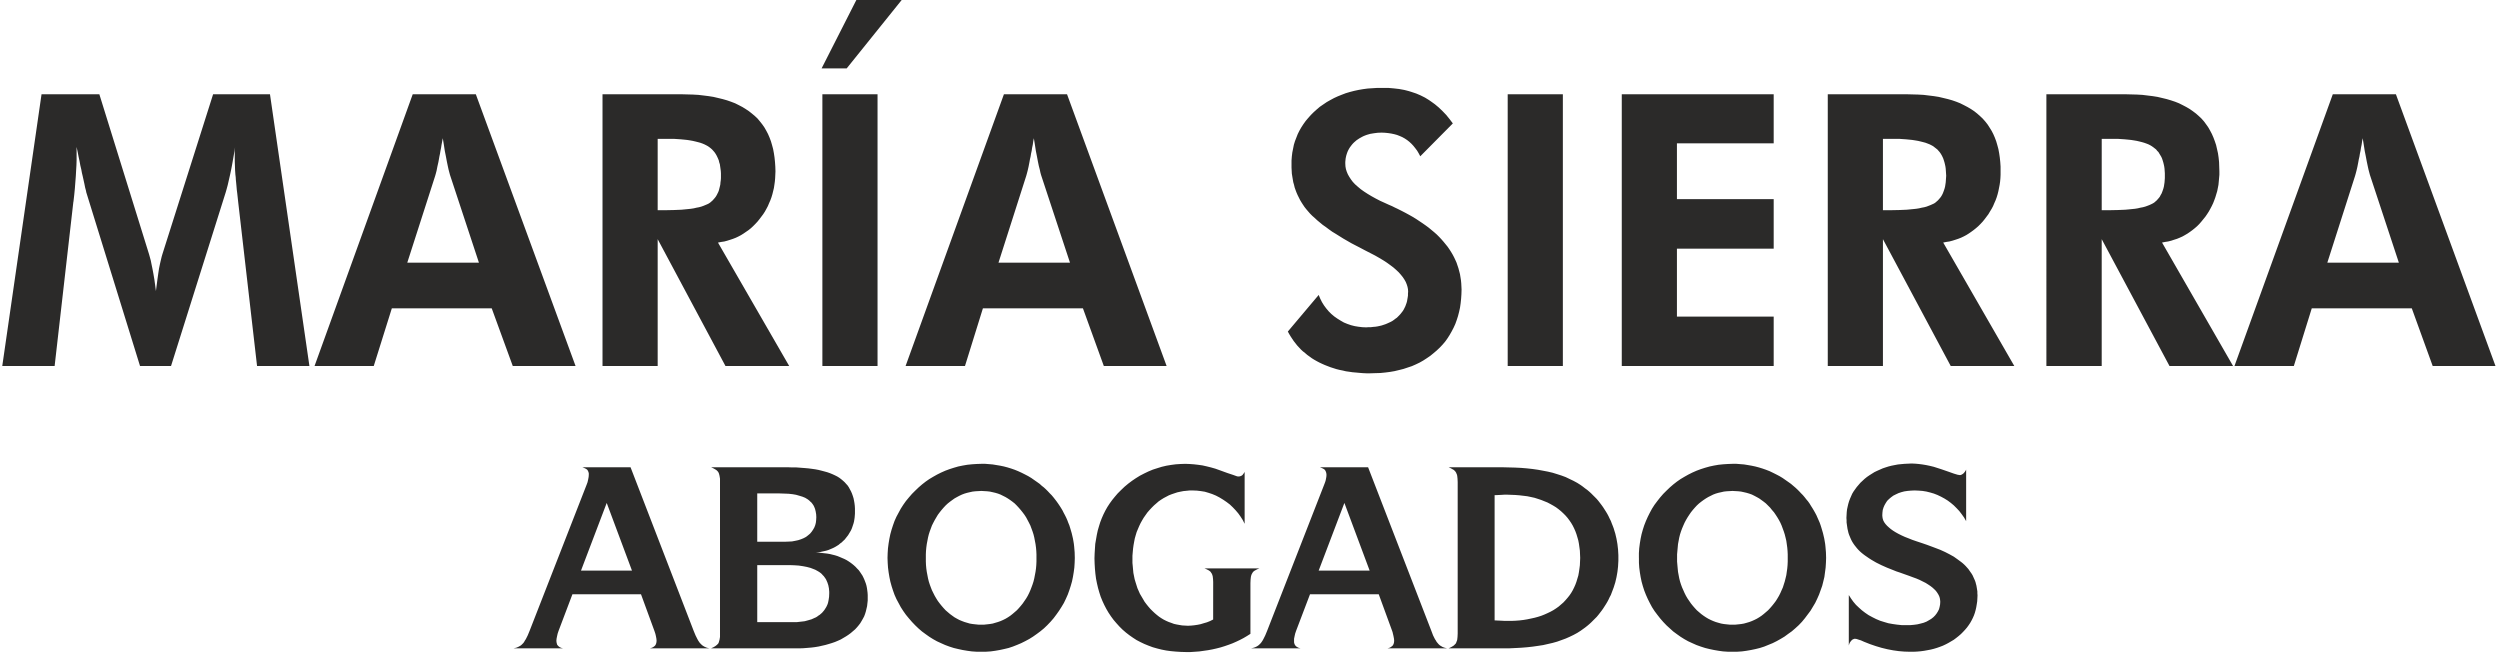 <?xml version="1.0" encoding="utf-8"?>
<!-- Generator: Adobe Illustrator 15.0.0, SVG Export Plug-In . SVG Version: 6.00 Build 0)  -->
<!DOCTYPE svg PUBLIC "-//W3C//DTD SVG 1.1//EN" "http://www.w3.org/Graphics/SVG/1.1/DTD/svg11.dtd">
<svg version="1.1" id="Layer_1" xmlns="http://www.w3.org/2000/svg" xmlns:xlink="http://www.w3.org/1999/xlink" x="0px" y="0px"
	 width="275.5px" height="72px" viewBox="0 0 275.5 72" enable-background="new 0 0 275.5 72" xml:space="preserve">
<g>
	<path fill="#2B2A29" d="M0.25,40.332l4.327-29.944h6.371l5.478,17.633l0.086,0.309l0.103,0.378l0.086,0.429l0.103,0.498l0.103,0.55
		l0.103,0.601l0.086,0.618l0.086,0.67l0.086-0.67l0.086-0.652l0.085-0.601l0.086-0.566l0.103-0.498l0.103-0.446l0.086-0.361
		l0.086-0.292l5.581-17.599h6.268l4.345,29.944h-5.77L26.249,22.27l-0.052-0.481l-0.051-0.463l-0.052-0.412l-0.034-0.395
		l-0.034-0.36l-0.035-0.343l-0.017-0.292l-0.034-0.275l-0.035-0.498l-0.017-0.498l-0.017-0.464v-0.446v-0.223V16.93v-0.154v-0.138
		l0.017-0.223l0.017-0.189l-0.068,0.429l-0.069,0.412l-0.069,0.395l-0.068,0.395l-0.069,0.378l-0.069,0.36l-0.068,0.326
		l-0.069,0.326l-0.137,0.601l-0.121,0.532l-0.12,0.446l-0.103,0.361l-6.027,19.144H15.43L9.506,21.188l-0.035-0.189L9.386,20.69
		L9.3,20.261l-0.12-0.549l-0.069-0.309l-0.086-0.361l-0.069-0.377l-0.103-0.429l-0.085-0.464l-0.104-0.48l-0.103-0.533l-0.12-0.566
		v0.893v0.532l-0.017,0.566L8.39,18.767l-0.035,0.635l-0.051,0.652l-0.052,0.687l-0.068,0.704l-0.086,0.755L8.081,22.27L6.02,40.332
		H0.25L0.25,40.332z M52.779,28.949l-3.194-9.684l-0.068-0.257l-0.086-0.326l-0.086-0.395l-0.103-0.498l-0.103-0.549l-0.12-0.601
		l-0.103-0.669l-0.12-0.738l-0.069,0.36l-0.069,0.361l-0.051,0.326l-0.069,0.343l-0.051,0.309l-0.069,0.326l-0.051,0.292
		l-0.052,0.292l-0.12,0.532l-0.086,0.446l-0.086,0.326l-0.069,0.241l-3.074,9.563H52.779L52.779,28.949z M34.663,40.332
		l10.818-29.944h6.955l10.99,29.944h-6.92l-2.318-6.353H43.18l-1.992,6.353H34.663L34.663,40.332z M86.969,40.332h-7.023
		l-7.47-13.976v13.976h-6.079V10.388h8.706l0.636,0.017l0.618,0.017l0.601,0.034l0.583,0.069l0.55,0.069l0.532,0.085l0.515,0.121
		l0.498,0.12l0.481,0.137l0.446,0.155l0.446,0.171l0.412,0.206l0.395,0.206l0.361,0.223l0.36,0.24l0.326,0.258l0.327,0.274
		l0.292,0.275l0.258,0.309l0.258,0.326l0.24,0.344l0.206,0.36l0.189,0.36l0.171,0.395l0.155,0.412l0.12,0.412l0.12,0.446
		l0.086,0.464l0.069,0.463l0.051,0.498l0.035,0.498l0.017,0.532l-0.017,0.377l-0.018,0.378l-0.034,0.377l-0.051,0.361l-0.052,0.343
		L85.2,21.068l-0.085,0.343l-0.104,0.343l-0.12,0.326l-0.137,0.309l-0.137,0.326l-0.155,0.292l-0.171,0.309l-0.189,0.292
		l-0.206,0.274l-0.207,0.275l-0.223,0.275l-0.24,0.257l-0.24,0.241l-0.241,0.223l-0.257,0.206l-0.275,0.189l-0.275,0.189
		l-0.274,0.172l-0.292,0.154l-0.292,0.138l-0.309,0.12l-0.309,0.103l-0.326,0.103l-0.327,0.086l-0.343,0.051l-0.343,0.069
		L86.969,40.332L86.969,40.332z M72.476,23.163h0.927l0.875-0.018l0.807-0.034l0.361-0.034l0.36-0.035l0.326-0.034l0.327-0.051
		l0.292-0.069l0.274-0.051l0.258-0.069l0.24-0.086l0.206-0.086l0.206-0.086l0.172-0.085l0.154-0.104l0.138-0.12l0.137-0.12
		l0.12-0.137l0.12-0.137l0.104-0.138l0.103-0.171l0.086-0.172l0.086-0.172l0.069-0.188l0.051-0.206l0.052-0.206l0.051-0.223
		l0.017-0.224l0.035-0.24l0.017-0.24v-0.258v-0.274l-0.017-0.258l-0.035-0.257l-0.034-0.241l-0.034-0.24l-0.069-0.206l-0.051-0.223
		l-0.086-0.206l-0.086-0.189l-0.086-0.171l-0.103-0.172l-0.12-0.172l-0.12-0.137l-0.138-0.154l-0.137-0.12l-0.154-0.121l-0.172-0.12
		l-0.189-0.103l-0.206-0.103l-0.206-0.086l-0.24-0.085l-0.258-0.069l-0.275-0.069l-0.292-0.068l-0.292-0.052l-0.327-0.051
		l-0.343-0.035l-0.36-0.034l-0.773-0.052h-0.841h-0.927V23.163L72.476,23.163z M90.626,40.332V10.388h6.079v29.944H90.626
		L90.626,40.332z M99.367,0l-6.062,7.538h-2.765L94.37,0H99.367L99.367,0z M117.913,28.949l-3.194-9.684l-0.069-0.257l-0.069-0.326
		l-0.103-0.395l-0.103-0.498l-0.103-0.549l-0.12-0.601l-0.103-0.669l-0.12-0.738l-0.069,0.36l-0.051,0.361l-0.069,0.326
		l-0.051,0.343l-0.069,0.309l-0.052,0.326l-0.068,0.292l-0.052,0.292l-0.103,0.532l-0.103,0.446l-0.086,0.326l-0.068,0.241
		l-3.057,9.563H117.913L117.913,28.949z M99.796,40.332l10.836-29.944h6.955l10.973,29.944h-6.92l-2.301-6.353h-11.024l-1.975,6.353
		H99.796L99.796,40.332z M141.919,36.537l3.4-4.034l0.172,0.412l0.188,0.377l0.224,0.361l0.24,0.326l0.274,0.326l0.292,0.292
		l0.326,0.274l0.344,0.241l0.36,0.223l0.36,0.206l0.378,0.154l0.396,0.138l0.412,0.104l0.412,0.068l0.429,0.051l0.43,0.018
		l0.258-0.018h0.257l0.258-0.033l0.24-0.018l0.224-0.035l0.24-0.051l0.224-0.052l0.206-0.069l0.206-0.068l0.206-0.086l0.188-0.086
		l0.189-0.086l0.188-0.103l0.172-0.12l0.154-0.12l0.172-0.12l0.138-0.138l0.137-0.137l0.138-0.154l0.12-0.155l0.12-0.154
		l0.104-0.172l0.086-0.172l0.085-0.171l0.069-0.189l0.068-0.189l0.052-0.189l0.034-0.206l0.034-0.189l0.034-0.223v-0.206
		l0.018-0.223l-0.018-0.274l-0.051-0.258l-0.086-0.274l-0.104-0.258l-0.154-0.274l-0.172-0.258l-0.206-0.257l-0.24-0.275
		l-0.274-0.258l-0.31-0.274l-0.344-0.258l-0.377-0.274l-0.396-0.258l-0.429-0.257l-0.481-0.275l-0.498-0.257l-0.635-0.326
		l-0.55-0.292l-0.498-0.257l-0.43-0.224l-0.893-0.515l-0.824-0.515l-0.395-0.24l-0.361-0.257l-0.343-0.258l-0.344-0.24l-0.31-0.257
		l-0.292-0.241l-0.274-0.257l-0.274-0.24l-0.24-0.241l-0.224-0.257l-0.206-0.241l-0.188-0.24l-0.172-0.257l-0.155-0.241
		l-0.154-0.257l-0.138-0.275l-0.137-0.274l-0.12-0.275l-0.104-0.275l-0.103-0.292l-0.069-0.292l-0.085-0.292l-0.052-0.309
		l-0.052-0.309l-0.052-0.326l-0.017-0.326l-0.018-0.326v-0.326v-0.464l0.034-0.446l0.052-0.429l0.086-0.429l0.086-0.429l0.12-0.395
		l0.154-0.395l0.154-0.395l0.189-0.377l0.206-0.361l0.223-0.343l0.258-0.36l0.275-0.327l0.291-0.326l0.31-0.309l0.344-0.31
		l0.343-0.292l0.378-0.258l0.378-0.257l0.395-0.223l0.413-0.223l0.412-0.189l0.429-0.172l0.446-0.171l0.464-0.138l0.464-0.12
		l0.48-0.103l0.498-0.086l0.516-0.069l0.532-0.034l0.532-0.034h0.55h0.635l0.602,0.051l0.601,0.069l0.566,0.103l0.275,0.069
		l0.257,0.068l0.275,0.086l0.258,0.086l0.257,0.086l0.241,0.103l0.24,0.103l0.24,0.12l0.24,0.12l0.224,0.137l0.223,0.138
		l0.224,0.154l0.429,0.309l0.43,0.36l0.412,0.395l0.396,0.412l0.377,0.464l0.361,0.48l-3.589,3.623l-0.172-0.326l-0.172-0.292
		l-0.206-0.275l-0.206-0.257l-0.206-0.223l-0.24-0.223l-0.24-0.189l-0.258-0.172l-0.275-0.154l-0.274-0.12l-0.31-0.121l-0.309-0.085
		l-0.326-0.069l-0.344-0.052l-0.343-0.034l-0.361-0.017l-0.446,0.017l-0.412,0.052l-0.412,0.068l-0.36,0.103l-0.189,0.069
		l-0.171,0.069l-0.172,0.085l-0.155,0.086l-0.154,0.086l-0.154,0.103l-0.154,0.103l-0.138,0.12l-0.138,0.12l-0.12,0.12l-0.12,0.138
		l-0.103,0.137l-0.104,0.137l-0.086,0.138l-0.086,0.154l-0.068,0.137l-0.068,0.172l-0.052,0.154l-0.052,0.172l-0.034,0.155
		l-0.034,0.171l-0.018,0.189l-0.017,0.172v0.189l0.017,0.309l0.052,0.292l0.086,0.275l0.12,0.292l0.154,0.274l0.189,0.292
		l0.206,0.275l0.257,0.274l0.292,0.258l0.326,0.274l0.361,0.258l0.395,0.257l0.43,0.258l0.464,0.257l0.497,0.258l0.533,0.24
		l0.412,0.189l0.36,0.154l0.309,0.155l0.258,0.12l0.446,0.223l0.43,0.223l0.412,0.223l0.395,0.223l0.396,0.241l0.36,0.24l0.36,0.24
		l0.344,0.241l0.326,0.24l0.31,0.257l0.292,0.241l0.291,0.257l0.275,0.275l0.24,0.257l0.24,0.275l0.224,0.274l0.223,0.275
		l0.189,0.275l0.188,0.292l0.172,0.292l0.154,0.292l0.138,0.292l0.138,0.309l0.103,0.309l0.104,0.309l0.086,0.326l0.085,0.326
		l0.052,0.326l0.052,0.326l0.034,0.344l0.018,0.343l0.017,0.343l-0.017,0.532l-0.034,0.498l-0.052,0.498l-0.069,0.48l-0.103,0.464
		l-0.12,0.463l-0.138,0.43l-0.154,0.429l-0.188,0.413l-0.206,0.395l-0.224,0.395l-0.24,0.377l-0.258,0.361l-0.292,0.344
		l-0.309,0.326l-0.344,0.326l-0.344,0.291l-0.36,0.293l-0.378,0.258l-0.395,0.256l-0.396,0.225l-0.429,0.205l-0.43,0.189
		l-0.464,0.154l-0.463,0.154l-0.481,0.121l-0.498,0.119l-0.498,0.086l-0.532,0.068l-0.532,0.053l-0.55,0.016l-0.584,0.018h-0.395
		l-0.395-0.018l-0.396-0.033l-0.378-0.035l-0.378-0.033l-0.36-0.053l-0.36-0.051l-0.36-0.086l-0.344-0.068l-0.344-0.086
		l-0.326-0.104l-0.326-0.104l-0.309-0.119l-0.31-0.121l-0.309-0.137l-0.292-0.137l-0.292-0.154l-0.275-0.156l-0.274-0.17
		l-0.258-0.189l-0.24-0.172l-0.24-0.207l-0.24-0.188l-0.224-0.207l-0.206-0.223l-0.206-0.223l-0.188-0.24l-0.189-0.24l-0.172-0.258
		l-0.171-0.258l-0.155-0.258L141.919,36.537L141.919,36.537z M166.148,40.332V10.388h6.079v29.944H166.148L166.148,40.332z
		 M178.719,40.332V10.388h16.742v5.408h-10.663v6.147h10.663v5.46h-10.663v7.486h10.663v5.443H178.719L178.719,40.332z
		 M221.975,40.332h-7.006l-7.47-13.976v13.976h-6.079V10.388h8.706l0.636,0.017l0.618,0.017l0.601,0.034l0.567,0.069l0.566,0.069
		l0.532,0.085l0.515,0.121l0.498,0.12l0.481,0.137l0.446,0.155l0.43,0.171l0.412,0.206l0.395,0.206l0.378,0.223l0.36,0.24
		l0.326,0.258l0.31,0.274l0.292,0.275l0.274,0.309l0.258,0.326l0.223,0.344l0.224,0.36l0.188,0.36l0.172,0.395l0.155,0.412
		l0.12,0.412l0.12,0.446l0.086,0.464l0.068,0.463l0.052,0.498l0.034,0.498v0.532v0.377l-0.018,0.378l-0.034,0.377l-0.052,0.361
		l-0.068,0.343l-0.068,0.344l-0.086,0.343l-0.104,0.343l-0.12,0.326l-0.138,0.309l-0.137,0.326l-0.154,0.292l-0.189,0.309
		l-0.172,0.292l-0.206,0.274l-0.206,0.275l-0.223,0.275l-0.24,0.257l-0.241,0.241l-0.257,0.223l-0.258,0.206l-0.258,0.189
		l-0.274,0.189l-0.275,0.172l-0.292,0.154l-0.291,0.138l-0.31,0.12l-0.31,0.103l-0.326,0.103l-0.326,0.086l-0.343,0.051
		l-0.344,0.069L221.975,40.332L221.975,40.332z M207.499,23.163h0.91l0.893-0.018l0.808-0.034l0.36-0.034l0.36-0.035l0.326-0.034
		l0.326-0.051l0.292-0.069l0.275-0.051l0.257-0.069l0.224-0.086l0.224-0.086l0.188-0.086l0.188-0.085l0.155-0.104l0.137-0.12
		l0.138-0.12l0.12-0.137l0.12-0.137l0.104-0.138l0.103-0.171l0.086-0.172l0.068-0.172l0.069-0.188l0.068-0.206l0.052-0.206
		l0.034-0.223l0.034-0.224l0.018-0.24l0.017-0.24l0.018-0.258l-0.018-0.274l-0.017-0.258l-0.018-0.257l-0.034-0.241l-0.052-0.24
		l-0.051-0.206l-0.069-0.223l-0.068-0.206l-0.086-0.189l-0.086-0.171l-0.103-0.172l-0.121-0.172l-0.12-0.137l-0.137-0.154
		l-0.155-0.12l-0.154-0.121l-0.154-0.12l-0.189-0.103l-0.205-0.103l-0.224-0.086l-0.224-0.085l-0.258-0.069l-0.274-0.069
		l-0.292-0.068l-0.309-0.052l-0.326-0.051l-0.344-0.035l-0.344-0.034l-0.772-0.052h-0.858h-0.91V23.163L207.499,23.163z
		 M246.084,40.332h-7.006l-7.47-13.976v13.976h-6.096V10.388h8.723l0.636,0.017l0.618,0.017l0.601,0.034l0.567,0.069l0.566,0.069
		l0.532,0.085l0.516,0.121l0.497,0.12l0.464,0.137l0.464,0.155l0.43,0.171l0.412,0.206l0.395,0.206l0.378,0.223l0.344,0.24
		l0.343,0.258l0.31,0.274l0.292,0.275l0.274,0.309l0.24,0.326l0.241,0.344l0.205,0.36l0.189,0.36l0.172,0.395l0.154,0.412
		l0.138,0.412l0.103,0.446l0.104,0.464l0.068,0.463l0.052,0.498l0.017,0.498l0.018,0.532v0.377l-0.034,0.378l-0.034,0.377
		l-0.035,0.361l-0.068,0.343l-0.068,0.344l-0.104,0.343l-0.103,0.343l-0.12,0.326l-0.12,0.309l-0.155,0.326l-0.154,0.292
		l-0.172,0.309l-0.188,0.292l-0.189,0.274l-0.223,0.275l-0.224,0.275l-0.223,0.257l-0.241,0.241l-0.257,0.223l-0.258,0.206
		l-0.258,0.189l-0.274,0.189l-0.292,0.172l-0.275,0.154l-0.309,0.138l-0.292,0.12l-0.326,0.103l-0.31,0.103l-0.343,0.086
		l-0.326,0.051l-0.344,0.069L246.084,40.332L246.084,40.332z M231.608,23.163h0.91l0.876-0.018l0.807-0.034l0.378-0.034l0.344-0.035
		l0.343-0.034l0.31-0.051l0.292-0.069l0.274-0.051l0.258-0.069l0.24-0.086l0.224-0.086l0.188-0.086l0.172-0.085l0.172-0.104
		l0.137-0.12l0.138-0.12l0.12-0.137l0.12-0.137l0.104-0.138l0.086-0.171l0.103-0.172l0.069-0.172l0.068-0.188l0.068-0.206
		l0.052-0.206l0.034-0.223l0.034-0.224l0.018-0.24l0.018-0.24v-0.258v-0.274l-0.018-0.258l-0.018-0.257l-0.034-0.241l-0.052-0.24
		l-0.051-0.206l-0.069-0.223l-0.068-0.206l-0.086-0.189l-0.103-0.171l-0.104-0.172l-0.103-0.172l-0.138-0.137l-0.12-0.154
		l-0.155-0.12l-0.154-0.121l-0.172-0.12l-0.171-0.103l-0.206-0.103l-0.224-0.086l-0.24-0.085l-0.24-0.069l-0.275-0.069l-0.292-0.068
		l-0.309-0.052l-0.326-0.051l-0.344-0.035l-0.36-0.034l-0.772-0.052h-0.842h-0.91V23.163L231.608,23.163z M264.355,28.949
		l-3.194-9.684l-0.068-0.257l-0.086-0.326l-0.086-0.395l-0.104-0.498l-0.103-0.549l-0.12-0.601l-0.104-0.669l-0.12-0.738
		l-0.068,0.36l-0.052,0.361l-0.068,0.326l-0.052,0.343l-0.068,0.309l-0.052,0.326l-0.068,0.292l-0.052,0.292l-0.103,0.532
		l-0.104,0.446l-0.086,0.326l-0.068,0.241l-3.057,9.563H264.355L264.355,28.949z M246.239,40.332l10.835-29.944h6.955l10.973,29.944
		h-6.92l-2.302-6.353h-11.024l-1.975,6.353H246.239L246.239,40.332z"/>
	<path fill="#2B2A29" d="M64.027,62.877h5.615l-2.782-7.453L64.027,62.877L64.027,62.877z M61.554,69.521l-0.052,0.154l-0.051,0.154
		l-0.035,0.154l-0.034,0.154l-0.051,0.258l-0.018,0.223l0.018,0.172l0.034,0.139l0.034,0.119l0.086,0.104l0.086,0.086l0.12,0.086
		l0.154,0.068l0.189,0.051h-5.426l0.138-0.033l0.154-0.035l0.12-0.051l0.12-0.053l0.121-0.068l0.12-0.068l0.103-0.086l0.086-0.086
		l0.103-0.104l0.085-0.119l0.086-0.154l0.103-0.154l0.206-0.412l0.206-0.498l6.285-16.105l0.051-0.137l0.052-0.139l0.034-0.154
		l0.035-0.154l0.051-0.275l0.017-0.223v-0.172l-0.034-0.137L64.8,51.904l-0.069-0.119l-0.103-0.086l-0.12-0.068l-0.155-0.07
		l-0.172-0.068h5.306l6.955,18.029l0.206,0.498l0.206,0.412l0.085,0.154l0.103,0.154l0.086,0.119l0.103,0.104l0.086,0.086
		l0.103,0.086l0.103,0.068l0.12,0.068l0.121,0.053l0.12,0.051l0.137,0.035l0.137,0.033h-6.525l0.172-0.051l0.155-0.068l0.12-0.086
		l0.103-0.086l0.068-0.104l0.052-0.119l0.034-0.139l0.018-0.172l-0.018-0.223l-0.051-0.275l-0.035-0.154l-0.034-0.137l-0.051-0.154
		l-0.052-0.154l-1.477-4.035h-7.556L61.554,69.521L61.554,69.521z M83.448,59.699h3.057l0.412-0.016l0.361-0.018l0.36-0.068
		l0.327-0.07l0.309-0.102l0.292-0.121l0.258-0.137l0.223-0.172l0.223-0.189l0.172-0.205l0.154-0.225l0.138-0.24l0.103-0.258
		l0.069-0.273l0.034-0.293l0.017-0.326l-0.017-0.309l-0.052-0.309l-0.034-0.137l-0.034-0.139l-0.052-0.137l-0.051-0.121
		l-0.069-0.137l-0.069-0.104l-0.086-0.119l-0.085-0.104l-0.103-0.086l-0.103-0.104l-0.104-0.086l-0.12-0.086l-0.257-0.154
		l-0.292-0.119l-0.343-0.104l-0.361-0.104l-0.395-0.068L86.9,54.412l-0.463-0.018l-0.516-0.018h-2.473V59.699L83.448,59.699z
		 M78.365,71.443l0.258-0.119l0.206-0.121l0.086-0.068l0.086-0.068l0.068-0.068l0.069-0.068l0.051-0.086l0.035-0.104l0.034-0.121
		l0.035-0.119l0.051-0.309v-0.379v-0.258V53.123v-0.377l-0.051-0.309l-0.035-0.139l-0.034-0.119l-0.035-0.086l-0.051-0.086
		l-0.069-0.086l-0.068-0.068l-0.086-0.068l-0.086-0.053l-0.206-0.119l-0.258-0.121h8.449l0.481,0.018h0.463l0.464,0.035l0.429,0.033
		l0.412,0.035l0.395,0.051l0.378,0.053l0.36,0.068l0.344,0.086l0.326,0.086l0.309,0.086l0.292,0.102l0.292,0.121l0.257,0.119
		l0.241,0.121l0.223,0.137l0.206,0.154l0.206,0.172l0.189,0.172l0.154,0.172l0.172,0.189l0.137,0.205l0.12,0.225l0.121,0.223
		l0.103,0.24l0.086,0.24l0.086,0.275l0.052,0.258l0.051,0.291l0.035,0.291l0.017,0.293v0.326v0.223l-0.017,0.223l-0.018,0.225
		l-0.034,0.223l-0.034,0.207l-0.052,0.205l-0.068,0.205l-0.069,0.207l-0.069,0.189l-0.086,0.188l-0.103,0.172l-0.103,0.172
		l-0.103,0.172l-0.137,0.172l-0.12,0.154l-0.138,0.172l-0.154,0.137l-0.155,0.156l-0.171,0.119l-0.155,0.137l-0.189,0.121
		l-0.171,0.104l-0.189,0.102l-0.189,0.086l-0.206,0.086l-0.206,0.086l-0.223,0.068L90.85,60.73l-0.241,0.051l-0.223,0.053
		l-0.24,0.033l-0.24,0.018l0.326,0.018l0.326,0.033l0.309,0.035l0.292,0.033l0.309,0.053l0.274,0.068l0.275,0.068l0.275,0.086
		l0.257,0.104l0.241,0.104l0.24,0.102l0.24,0.121l0.224,0.137l0.206,0.139l0.206,0.154l0.188,0.154l0.189,0.172l0.172,0.188
		l0.172,0.172l0.137,0.189l0.137,0.205l0.138,0.207l0.103,0.205l0.103,0.225l0.086,0.223l0.085,0.223l0.069,0.24l0.052,0.258
		l0.034,0.24l0.034,0.275l0.017,0.258v0.275v0.326l-0.034,0.309l-0.034,0.309l-0.069,0.291l-0.069,0.293l-0.085,0.275l-0.103,0.273
		l-0.138,0.258l-0.137,0.24l-0.155,0.258l-0.171,0.223l-0.189,0.225l-0.206,0.223l-0.24,0.205l-0.241,0.207l-0.257,0.189
		l-0.258,0.17l-0.292,0.172l-0.292,0.172l-0.309,0.139l-0.326,0.137l-0.343,0.119l-0.344,0.104l-0.36,0.104l-0.378,0.086
		l-0.378,0.086l-0.412,0.068l-0.412,0.051l-0.429,0.035l-0.429,0.035l-0.446,0.016h-0.464H78.365L78.365,71.443z M83.448,68.559
		h3.898h0.464l0.446-0.051l0.429-0.051l0.378-0.104l0.361-0.104l0.343-0.154l0.155-0.068l0.137-0.086l0.137-0.104l0.138-0.086
		l0.137-0.119l0.12-0.104l0.103-0.121l0.103-0.119l0.086-0.121l0.086-0.137l0.086-0.137l0.068-0.139l0.069-0.154l0.052-0.154
		l0.034-0.154l0.034-0.172l0.052-0.344l0.017-0.377v-0.189l-0.017-0.188l-0.017-0.189l-0.035-0.172l-0.034-0.172l-0.052-0.154
		l-0.051-0.154l-0.069-0.154l-0.068-0.154l-0.086-0.139l-0.086-0.119l-0.086-0.121l-0.12-0.119l-0.103-0.121l-0.12-0.104
		L90.3,63.049l-0.137-0.086l-0.155-0.086l-0.154-0.086l-0.172-0.068l-0.36-0.139l-0.395-0.104l-0.429-0.084l-0.481-0.07
		l-0.498-0.033l-0.532-0.018h-3.538V68.559L83.448,68.559z M102.028,61.486v0.395l0.017,0.395l0.035,0.377l0.051,0.361l0.069,0.361
		l0.069,0.359l0.085,0.344l0.104,0.326l0.12,0.326l0.12,0.309l0.154,0.311l0.155,0.309l0.171,0.291l0.172,0.275l0.206,0.275
		l0.206,0.256l0.223,0.258l0.224,0.24l0.24,0.207l0.24,0.205l0.258,0.189l0.24,0.172l0.275,0.154l0.257,0.137l0.292,0.121
		l0.275,0.104l0.292,0.086l0.292,0.086l0.309,0.051l0.309,0.035l0.326,0.033h0.326h0.326l0.309-0.033l0.309-0.035l0.309-0.051
		l0.292-0.086l0.292-0.086l0.292-0.104l0.275-0.121l0.274-0.137l0.258-0.154l0.258-0.172l0.24-0.189l0.24-0.205l0.24-0.207
		l0.224-0.24l0.223-0.258l0.206-0.256l0.189-0.275l0.189-0.275l0.171-0.291l0.155-0.309l0.137-0.311l0.12-0.309l0.12-0.326
		l0.104-0.326l0.085-0.344l0.069-0.359l0.069-0.361l0.051-0.361l0.034-0.377l0.018-0.395v-0.395V61.09l-0.018-0.377l-0.034-0.377
		l-0.051-0.379l-0.069-0.359l-0.069-0.361l-0.085-0.344l-0.104-0.326l-0.12-0.326l-0.12-0.326l-0.154-0.309l-0.155-0.293
		l-0.154-0.291l-0.189-0.291l-0.206-0.275l-0.206-0.258l-0.224-0.258l-0.223-0.24l-0.223-0.223l-0.24-0.189l-0.258-0.189
		l-0.257-0.172l-0.258-0.154l-0.275-0.137l-0.274-0.137l-0.275-0.104l-0.292-0.086l-0.292-0.068l-0.309-0.068l-0.309-0.035
		l-0.309-0.018l-0.326-0.018l-0.326,0.018l-0.326,0.018l-0.309,0.035l-0.309,0.068l-0.292,0.068l-0.292,0.086l-0.275,0.104
		l-0.292,0.137l-0.257,0.137l-0.275,0.154l-0.24,0.172l-0.258,0.189l-0.24,0.189l-0.24,0.223l-0.224,0.24l-0.223,0.258l-0.206,0.258
		l-0.206,0.275l-0.172,0.291l-0.171,0.291l-0.155,0.293l-0.154,0.309l-0.12,0.326l-0.12,0.326l-0.104,0.326l-0.085,0.344
		l-0.069,0.361l-0.069,0.359l-0.051,0.379l-0.035,0.377l-0.017,0.377V61.486L102.028,61.486z M97.804,61.486l0.017-0.533
		l0.034-0.531l0.069-0.533l0.086-0.516l0.103-0.498l0.137-0.498l0.155-0.48l0.171-0.48l0.207-0.463l0.24-0.447l0.24-0.445
		l0.275-0.43l0.292-0.412l0.326-0.395l0.343-0.395l0.361-0.361l0.377-0.361l0.378-0.326l0.395-0.309l0.395-0.275l0.429-0.256
		l0.429-0.242l0.447-0.223l0.463-0.205l0.464-0.172l0.48-0.154l0.481-0.139l0.498-0.102l0.498-0.086l0.515-0.053l0.498-0.033
		l0.532-0.018h0.429l0.412,0.033l0.412,0.035l0.413,0.068l0.412,0.068l0.412,0.086l0.395,0.104l0.395,0.121l0.395,0.137l0.378,0.154
		l0.378,0.172l0.377,0.189l0.361,0.188l0.343,0.207l0.343,0.24l0.344,0.24l0.24,0.172l0.223,0.205l0.241,0.189l0.223,0.207
		l0.206,0.205l0.206,0.223l0.206,0.207l0.189,0.223l0.189,0.24l0.171,0.223l0.172,0.242l0.172,0.256l0.154,0.24l0.155,0.258
		l0.137,0.275l0.138,0.258l0.137,0.275l0.12,0.273l0.103,0.275l0.12,0.291l0.086,0.275l0.086,0.291l0.086,0.293l0.068,0.291
		l0.069,0.293l0.052,0.291l0.051,0.309l0.034,0.311l0.052,0.617l0.017,0.619l-0.017,0.531l-0.034,0.533l-0.069,0.514l-0.086,0.516
		l-0.103,0.498l-0.137,0.48l-0.155,0.48l-0.172,0.48l-0.206,0.465l-0.223,0.463l-0.257,0.43l-0.275,0.43l-0.292,0.412l-0.309,0.412
		l-0.343,0.395l-0.361,0.377l-0.36,0.344l-0.395,0.326l-0.395,0.293l-0.412,0.291l-0.412,0.258l-0.446,0.24l-0.447,0.223
		l-0.446,0.189l-0.481,0.189l-0.463,0.154l-0.498,0.119l-0.481,0.104l-0.498,0.086l-0.498,0.068l-0.515,0.035h-0.515h-0.532
		l-0.515-0.035l-0.498-0.068l-0.515-0.086l-0.481-0.104l-0.498-0.119l-0.48-0.154l-0.464-0.172l-0.463-0.207l-0.447-0.205
		l-0.429-0.24l-0.412-0.258l-0.412-0.293l-0.395-0.291l-0.378-0.326l-0.36-0.344l-0.361-0.377l-0.343-0.395l-0.326-0.396
		l-0.292-0.412l-0.275-0.428l-0.24-0.447l-0.24-0.447l-0.207-0.463l-0.171-0.48l-0.155-0.48l-0.137-0.498l-0.103-0.498l-0.086-0.516
		l-0.069-0.531l-0.034-0.516L97.804,61.486L97.804,61.486z M133.693,64.525v-0.396l-0.017-0.326l-0.034-0.291l-0.034-0.121
		l-0.035-0.102l-0.051-0.104l-0.052-0.068l-0.051-0.086l-0.069-0.068l-0.069-0.053l-0.103-0.068l-0.206-0.104l-0.241-0.102h6.062
		l-0.258,0.102l-0.224,0.121l-0.086,0.051l-0.085,0.068l-0.069,0.07l-0.052,0.086l-0.051,0.084l-0.052,0.104l-0.034,0.104
		l-0.034,0.137l-0.035,0.311l-0.017,0.377v0.275v5.322l-0.378,0.24l-0.378,0.223l-0.395,0.207l-0.395,0.188l-0.43,0.189
		l-0.412,0.154l-0.446,0.154l-0.446,0.139l-0.464,0.119l-0.463,0.104l-0.464,0.086l-0.481,0.068l-0.481,0.068l-0.48,0.035
		l-0.498,0.033h-0.498l-0.566-0.016l-0.55-0.035l-0.549-0.051l-0.515-0.07l-0.515-0.102l-0.481-0.121l-0.481-0.137l-0.463-0.172
		l-0.464-0.189l-0.429-0.205l-0.429-0.225l-0.395-0.256l-0.395-0.275l-0.378-0.293l-0.377-0.326l-0.344-0.342l-0.326-0.361
		l-0.309-0.361l-0.292-0.395l-0.274-0.412l-0.241-0.412l-0.223-0.43l-0.206-0.445l-0.189-0.463l-0.155-0.482l-0.137-0.48
		l-0.12-0.514l-0.103-0.516l-0.069-0.533l-0.051-0.549l-0.034-0.566l-0.018-0.584l0.018-0.533l0.034-0.549l0.034-0.516l0.086-0.498
		l0.086-0.496l0.103-0.482L121.106,58l0.138-0.447l0.171-0.445l0.189-0.43l0.206-0.412l0.223-0.395l0.258-0.395l0.275-0.379
		l0.292-0.359l0.309-0.361L123.545,54l0.378-0.361l0.412-0.344l0.412-0.309l0.429-0.291l0.446-0.275l0.464-0.24l0.463-0.223
		l0.498-0.207l0.481-0.154l0.498-0.154l0.515-0.121l0.515-0.086l0.515-0.068l0.515-0.033l0.532-0.018l0.481,0.018l0.464,0.033
		l0.463,0.053l0.481,0.068l0.464,0.104l0.48,0.119l0.481,0.137l0.481,0.172l0.858,0.311l0.618,0.205l0.378,0.137l0.137,0.035h0.137
		l0.104-0.018l0.103-0.033l0.104-0.053l0.085-0.068l0.069-0.104l0.086-0.102l0.068-0.139v5.734l-0.206-0.412l-0.24-0.377
		l-0.257-0.361l-0.292-0.342l-0.309-0.326l-0.326-0.311l-0.361-0.273l-0.378-0.258l-0.395-0.24l-0.395-0.207l-0.412-0.172
		l-0.412-0.137l-0.413-0.121l-0.429-0.068l-0.429-0.051l-0.446-0.018h-0.361l-0.343,0.035l-0.344,0.033l-0.343,0.068l-0.326,0.07
		l-0.309,0.102l-0.309,0.104l-0.309,0.121l-0.292,0.154l-0.292,0.154l-0.275,0.172l-0.274,0.188l-0.258,0.225l-0.257,0.223
		l-0.241,0.24l-0.24,0.258l-0.24,0.275l-0.206,0.291l-0.206,0.293l-0.172,0.291l-0.172,0.309l-0.154,0.326l-0.138,0.326
		l-0.137,0.326l-0.103,0.344l-0.103,0.361l-0.069,0.359l-0.068,0.379l-0.052,0.377l-0.034,0.379l-0.035,0.412v0.395v0.395
		l0.035,0.361l0.034,0.377l0.034,0.361l0.069,0.342l0.069,0.344l0.103,0.344l0.103,0.326l0.103,0.326l0.137,0.309l0.137,0.311
		l0.172,0.291l0.172,0.291l0.171,0.293l0.206,0.275l0.206,0.256l0.224,0.258l0.24,0.24l0.24,0.225l0.241,0.205l0.24,0.189
		l0.258,0.172l0.257,0.154l0.275,0.137l0.275,0.121l0.292,0.102l0.275,0.104l0.309,0.068l0.292,0.053l0.309,0.051l0.309,0.018
		l0.326,0.018l0.361-0.018l0.343-0.035l0.343-0.051l0.344-0.068l0.343-0.104l0.361-0.104l0.343-0.137l0.343-0.172V64.525
		L133.693,64.525z M145.319,62.877h5.615l-2.782-7.453L145.319,62.877L145.319,62.877z M142.829,69.521l-0.052,0.154l-0.052,0.154
		l-0.034,0.154l-0.034,0.154l-0.052,0.258v0.223v0.172l0.035,0.139l0.051,0.119l0.069,0.104l0.086,0.086l0.137,0.086l0.138,0.068
		l0.188,0.051h-5.426l0.154-0.033l0.138-0.035l0.137-0.051l0.12-0.053l0.121-0.068l0.103-0.068l0.104-0.086l0.085-0.086l0.104-0.104
		l0.086-0.119l0.103-0.154l0.086-0.154l0.206-0.412l0.206-0.498l6.285-16.105l0.052-0.137l0.052-0.139l0.051-0.154l0.035-0.154
		l0.051-0.275l0.018-0.223l-0.018-0.172l-0.034-0.137l-0.052-0.121l-0.068-0.119l-0.103-0.086l-0.121-0.068l-0.154-0.07
		l-0.172-0.068h5.307l6.972,18.029l0.188,0.498l0.206,0.412l0.104,0.154l0.086,0.154l0.103,0.119l0.086,0.104l0.086,0.086
		l0.104,0.086l0.12,0.068l0.103,0.068l0.12,0.053l0.138,0.051l0.138,0.035l0.137,0.033h-6.542l0.188-0.051l0.138-0.068l0.12-0.086
		l0.104-0.086l0.068-0.104l0.052-0.119l0.034-0.139l0.017-0.172l-0.017-0.223l-0.052-0.275l-0.034-0.154l-0.034-0.137l-0.034-0.154
		l-0.052-0.154l-1.477-4.035h-7.573L142.829,69.521L142.829,69.521z M159.641,71.443l0.258-0.119l0.206-0.121l0.103-0.068
		l0.069-0.068l0.068-0.068l0.068-0.068l0.052-0.086l0.034-0.104l0.052-0.121l0.034-0.119l0.034-0.309l0.018-0.379v-0.258V53.123
		l-0.018-0.377l-0.034-0.309l-0.034-0.139l-0.052-0.119l-0.034-0.086l-0.052-0.086l-0.068-0.086l-0.068-0.068l-0.069-0.068
		l-0.103-0.053l-0.206-0.119l-0.258-0.121h5.89l0.722,0.018l0.704,0.018l0.67,0.033l0.635,0.053l0.618,0.068l0.602,0.086
		l0.566,0.104l0.532,0.102l0.516,0.121l0.497,0.154l0.481,0.154l0.464,0.172l0.429,0.207l0.43,0.205l0.412,0.223l0.378,0.24
		l0.24,0.172l0.24,0.189l0.24,0.172l0.224,0.189l0.206,0.188l0.206,0.207l0.206,0.205l0.206,0.207l0.188,0.223l0.172,0.223
		l0.172,0.225l0.172,0.24l0.154,0.24l0.154,0.24l0.155,0.258l0.137,0.258l0.12,0.256l0.138,0.275l0.103,0.275l0.104,0.258
		l0.103,0.273l0.086,0.293l0.086,0.273l0.069,0.293l0.068,0.291l0.052,0.293l0.051,0.291l0.035,0.309l0.034,0.293l0.017,0.309
		l0.018,0.309v0.311v0.309l-0.018,0.309l-0.017,0.309l-0.034,0.311l-0.035,0.291l-0.051,0.291l-0.052,0.293l-0.068,0.291
		l-0.069,0.293l-0.086,0.273l-0.086,0.275l-0.103,0.275l-0.104,0.273l-0.103,0.275l-0.138,0.258l-0.12,0.258l-0.137,0.258
		l-0.155,0.258l-0.154,0.24l-0.154,0.24l-0.172,0.24l-0.172,0.223l-0.172,0.223l-0.188,0.225l-0.206,0.205l-0.206,0.207
		l-0.206,0.205l-0.206,0.189l-0.224,0.188l-0.24,0.189l-0.24,0.172l-0.24,0.172l-0.378,0.24l-0.412,0.223l-0.43,0.207l-0.429,0.189
		l-0.464,0.17l-0.481,0.172l-0.497,0.139l-0.516,0.119l-0.532,0.121l-0.566,0.086l-0.602,0.086l-0.618,0.068l-0.635,0.051
		l-0.67,0.035l-0.704,0.033h-0.722H159.641L159.641,71.443z M164.706,54.566v13.805h0.034h0.052l0.396,0.018l0.343,0.016
		l0.292,0.018h0.224h0.48l0.464-0.018l0.446-0.033l0.446-0.053l0.412-0.068l0.412-0.086l0.396-0.086l0.378-0.102l0.377-0.121
		l0.344-0.137l0.344-0.154l0.326-0.156l0.309-0.17l0.292-0.189l0.292-0.207l0.258-0.223l0.258-0.223l0.24-0.258l0.224-0.258
		l0.206-0.258l0.188-0.273l0.172-0.293l0.154-0.309l0.138-0.309l0.12-0.326l0.103-0.344l0.104-0.344l0.068-0.377l0.052-0.361
		l0.052-0.395l0.017-0.395l0.018-0.412l-0.018-0.412l-0.017-0.396l-0.052-0.377l-0.052-0.377l-0.068-0.361l-0.104-0.361
		l-0.103-0.342l-0.12-0.326l-0.138-0.311l-0.154-0.309l-0.172-0.291l-0.188-0.275l-0.206-0.275l-0.224-0.258l-0.24-0.24l-0.258-0.24
		l-0.274-0.223l-0.275-0.205l-0.309-0.189l-0.31-0.172l-0.326-0.172l-0.343-0.137l-0.344-0.139l-0.36-0.119l-0.378-0.121
		l-0.396-0.086l-0.412-0.086l-0.429-0.051l-0.43-0.051l-0.446-0.035l-0.464-0.018l-0.48-0.018h-0.224l-0.292,0.018l-0.343,0.018
		l-0.396,0.018H164.706L164.706,54.566z M184.814,61.486v0.395l0.034,0.395l0.035,0.377l0.034,0.361l0.068,0.361l0.068,0.359
		l0.086,0.344l0.104,0.326l0.12,0.326l0.138,0.309l0.137,0.311l0.155,0.309l0.171,0.291l0.189,0.275l0.188,0.275l0.206,0.256
		l0.224,0.258l0.223,0.24l0.241,0.207l0.24,0.205l0.257,0.189l0.258,0.172l0.258,0.154l0.274,0.137l0.275,0.121l0.274,0.104
		l0.292,0.086l0.31,0.086l0.291,0.051l0.31,0.035l0.326,0.033h0.326h0.326l0.326-0.033l0.31-0.035l0.292-0.051l0.309-0.086
		l0.292-0.086l0.275-0.104l0.274-0.121l0.274-0.137l0.258-0.154l0.258-0.172l0.24-0.189l0.24-0.205l0.24-0.207l0.224-0.24
		l0.224-0.258l0.205-0.256l0.207-0.275l0.171-0.275l0.172-0.291l0.155-0.309l0.137-0.311l0.138-0.309l0.103-0.326l0.104-0.326
		l0.086-0.344l0.086-0.359l0.051-0.361l0.052-0.361l0.034-0.377l0.018-0.395v-0.395V61.09l-0.018-0.377l-0.034-0.377l-0.052-0.379
		l-0.051-0.359l-0.086-0.361l-0.086-0.344l-0.104-0.326l-0.12-0.326l-0.12-0.326l-0.137-0.309l-0.155-0.293l-0.172-0.291
		l-0.188-0.291l-0.189-0.275l-0.223-0.258l-0.206-0.258l-0.24-0.24l-0.224-0.223l-0.24-0.189l-0.258-0.189l-0.24-0.172l-0.274-0.154
		l-0.258-0.137l-0.274-0.137l-0.292-0.104l-0.292-0.086l-0.292-0.068l-0.31-0.068l-0.309-0.035l-0.31-0.018l-0.326-0.018
		l-0.326,0.018l-0.326,0.018l-0.31,0.035l-0.291,0.068l-0.31,0.068l-0.292,0.086l-0.274,0.104l-0.275,0.137l-0.274,0.137
		l-0.258,0.154l-0.258,0.172l-0.257,0.189l-0.24,0.189l-0.241,0.223l-0.223,0.24l-0.224,0.258l-0.206,0.258l-0.188,0.275
		l-0.189,0.291l-0.171,0.291l-0.155,0.293l-0.137,0.309l-0.138,0.326l-0.12,0.326l-0.104,0.326l-0.086,0.344l-0.068,0.361
		l-0.068,0.359l-0.034,0.379l-0.035,0.377l-0.034,0.377V61.486L184.814,61.486z M180.607,61.486v-0.533l0.034-0.531l0.069-0.533
		l0.085-0.516l0.104-0.498l0.138-0.498l0.154-0.48l0.188-0.48l0.206-0.463l0.224-0.447l0.24-0.445l0.275-0.43l0.309-0.412
		l0.31-0.395l0.343-0.395l0.361-0.361l0.377-0.361l0.378-0.326l0.396-0.309l0.395-0.275l0.43-0.256l0.429-0.242l0.446-0.223
		l0.464-0.205l0.464-0.172l0.48-0.154l0.498-0.139l0.481-0.102l0.498-0.086l0.515-0.053l0.516-0.033l0.515-0.018h0.43l0.412,0.033
		l0.429,0.035l0.412,0.068l0.396,0.068l0.412,0.086l0.395,0.104l0.396,0.121l0.395,0.137l0.396,0.154l0.36,0.172l0.378,0.189
		l0.36,0.188l0.344,0.207l0.343,0.24l0.344,0.24l0.24,0.172l0.24,0.205l0.224,0.189l0.224,0.207l0.206,0.205l0.206,0.223
		l0.206,0.207l0.188,0.223l0.188,0.24l0.189,0.223l0.172,0.242l0.154,0.256l0.154,0.24l0.154,0.258l0.155,0.275l0.137,0.258
		l0.12,0.275l0.121,0.273l0.12,0.275l0.103,0.291l0.086,0.275l0.086,0.291l0.086,0.293l0.068,0.291l0.069,0.293l0.051,0.291
		l0.052,0.309l0.034,0.311l0.052,0.617l0.018,0.619l-0.018,0.531l-0.034,0.533l-0.068,0.514l-0.069,0.516l-0.12,0.498l-0.12,0.48
		l-0.172,0.48l-0.172,0.48l-0.206,0.465l-0.223,0.463l-0.258,0.43l-0.258,0.43l-0.309,0.412l-0.31,0.412l-0.326,0.395l-0.36,0.377
		l-0.378,0.344l-0.378,0.326l-0.412,0.293l-0.395,0.291l-0.43,0.258l-0.43,0.24l-0.446,0.223l-0.463,0.189l-0.464,0.189
		l-0.481,0.154l-0.48,0.119l-0.498,0.104l-0.498,0.086l-0.498,0.068l-0.515,0.035h-0.516h-0.532l-0.516-0.035l-0.497-0.068
		l-0.498-0.086l-0.498-0.104l-0.481-0.119l-0.48-0.154l-0.48-0.172l-0.464-0.207l-0.446-0.205l-0.43-0.24l-0.412-0.258l-0.412-0.293
		l-0.395-0.291l-0.361-0.326l-0.377-0.344l-0.361-0.377l-0.343-0.395l-0.31-0.396l-0.309-0.412l-0.275-0.428l-0.24-0.447
		l-0.224-0.447l-0.206-0.463l-0.188-0.48l-0.154-0.48l-0.138-0.498l-0.104-0.498l-0.085-0.516l-0.069-0.531l-0.034-0.516V61.486
		L180.607,61.486z M203.738,71.135v-5.563l0.24,0.377l0.258,0.361l0.292,0.344l0.326,0.309l0.326,0.291l0.36,0.275l0.378,0.258
		l0.412,0.223l0.412,0.207l0.446,0.188l0.446,0.139l0.464,0.137l0.481,0.086l0.48,0.068l0.516,0.053h0.515h0.43l0.395-0.035
		l0.378-0.051l0.36-0.086l0.326-0.086l0.31-0.121l0.274-0.154l0.258-0.154l0.24-0.189l0.188-0.189l0.172-0.223l0.138-0.223
		l0.12-0.24l0.068-0.258l0.052-0.275l0.018-0.291l-0.018-0.207l-0.034-0.205l-0.068-0.207l-0.104-0.205l-0.12-0.189l-0.138-0.188
		l-0.171-0.172l-0.206-0.189l-0.224-0.172l-0.258-0.172l-0.274-0.172l-0.31-0.154l-0.343-0.172l-0.361-0.154l-0.377-0.137
		l-0.412-0.154l-0.533-0.189l-0.48-0.172l-0.412-0.137l-0.344-0.139l-0.687-0.273l-0.618-0.275l-0.584-0.291l-0.532-0.311
		l-0.24-0.154l-0.224-0.154l-0.223-0.154l-0.206-0.154l-0.189-0.154l-0.172-0.154l-0.171-0.172l-0.138-0.154l-0.138-0.172
		l-0.137-0.172l-0.121-0.172l-0.12-0.189l-0.103-0.189l-0.086-0.188l-0.086-0.207l-0.086-0.205l-0.068-0.207l-0.052-0.223
		l-0.052-0.223l-0.034-0.225l-0.034-0.24l-0.034-0.24v-0.24l-0.018-0.258l0.018-0.326l0.017-0.309l0.035-0.309l0.068-0.309
		l0.068-0.293l0.086-0.291l0.104-0.275l0.12-0.275l0.12-0.273l0.154-0.258l0.172-0.24l0.172-0.24l0.206-0.24l0.206-0.24l0.223-0.207
		l0.24-0.223l0.258-0.207l0.275-0.188l0.274-0.172l0.274-0.172l0.292-0.139l0.31-0.137l0.309-0.137l0.31-0.104l0.326-0.104
		l0.343-0.086l0.344-0.068l0.361-0.068l0.36-0.035l0.36-0.033l0.395-0.018l0.378-0.018l0.396,0.018l0.395,0.035l0.396,0.051
		l0.412,0.068l0.412,0.086l0.429,0.104l0.43,0.137l0.43,0.139l0.789,0.273l0.584,0.207l0.396,0.119l0.206,0.035h0.12l0.103-0.035
		l0.086-0.051l0.104-0.068l0.086-0.086l0.086-0.104l0.085-0.121l0.069-0.137v5.684l-0.224-0.395l-0.258-0.361l-0.274-0.359
		l-0.292-0.311l-0.309-0.309l-0.327-0.275l-0.343-0.256l-0.36-0.225l-0.378-0.205l-0.396-0.189l-0.395-0.154l-0.412-0.121
		l-0.412-0.102l-0.43-0.07l-0.446-0.033l-0.43-0.018l-0.395,0.018l-0.378,0.033l-0.36,0.053l-0.326,0.086l-0.31,0.104l-0.292,0.137
		l-0.274,0.137l-0.258,0.189l-0.223,0.189l-0.206,0.205l-0.155,0.24l-0.137,0.24l-0.104,0.24l-0.086,0.275l-0.034,0.291
		l-0.017,0.293l0.017,0.205l0.034,0.189l0.069,0.207l0.103,0.188l0.138,0.189l0.172,0.189l0.188,0.172l0.224,0.188l0.24,0.172
		l0.274,0.172l0.31,0.172l0.343,0.172l0.378,0.172l0.396,0.154l0.429,0.172l0.446,0.154l0.619,0.205l0.549,0.189l0.464,0.172
		l0.412,0.154l0.584,0.223l0.532,0.242l0.498,0.256l0.464,0.258l0.412,0.293l0.395,0.291l0.172,0.137l0.172,0.156l0.154,0.154
		l0.154,0.172l0.138,0.154l0.12,0.172l0.12,0.172l0.12,0.17l0.104,0.172l0.086,0.189l0.085,0.189l0.086,0.189l0.069,0.188
		l0.052,0.207l0.051,0.188l0.035,0.207l0.034,0.205l0.034,0.225v0.205l0.017,0.223l-0.017,0.344l-0.018,0.326l-0.051,0.326
		l-0.052,0.311l-0.069,0.309l-0.086,0.309l-0.103,0.291l-0.12,0.275l-0.138,0.275l-0.154,0.273l-0.172,0.258l-0.188,0.258
		l-0.206,0.24l-0.224,0.24l-0.223,0.225l-0.258,0.223l-0.258,0.205l-0.274,0.207l-0.292,0.172l-0.292,0.172l-0.292,0.154
		l-0.326,0.154l-0.31,0.119l-0.343,0.121l-0.344,0.104l-0.344,0.086l-0.36,0.068l-0.378,0.068l-0.378,0.051l-0.395,0.035
		l-0.396,0.018h-0.412l-0.601-0.018l-0.602-0.051l-0.618-0.086l-0.635-0.121l-0.636-0.154l-0.636-0.189l-0.652-0.223l-0.652-0.258
		l-0.344-0.154l-0.274-0.086l-0.206-0.068l-0.137-0.018h-0.121l-0.12,0.051l-0.103,0.053l-0.086,0.086l-0.086,0.104l-0.086,0.119
		l-0.068,0.154L203.738,71.135L203.738,71.135z"/>
</g>
</svg>
